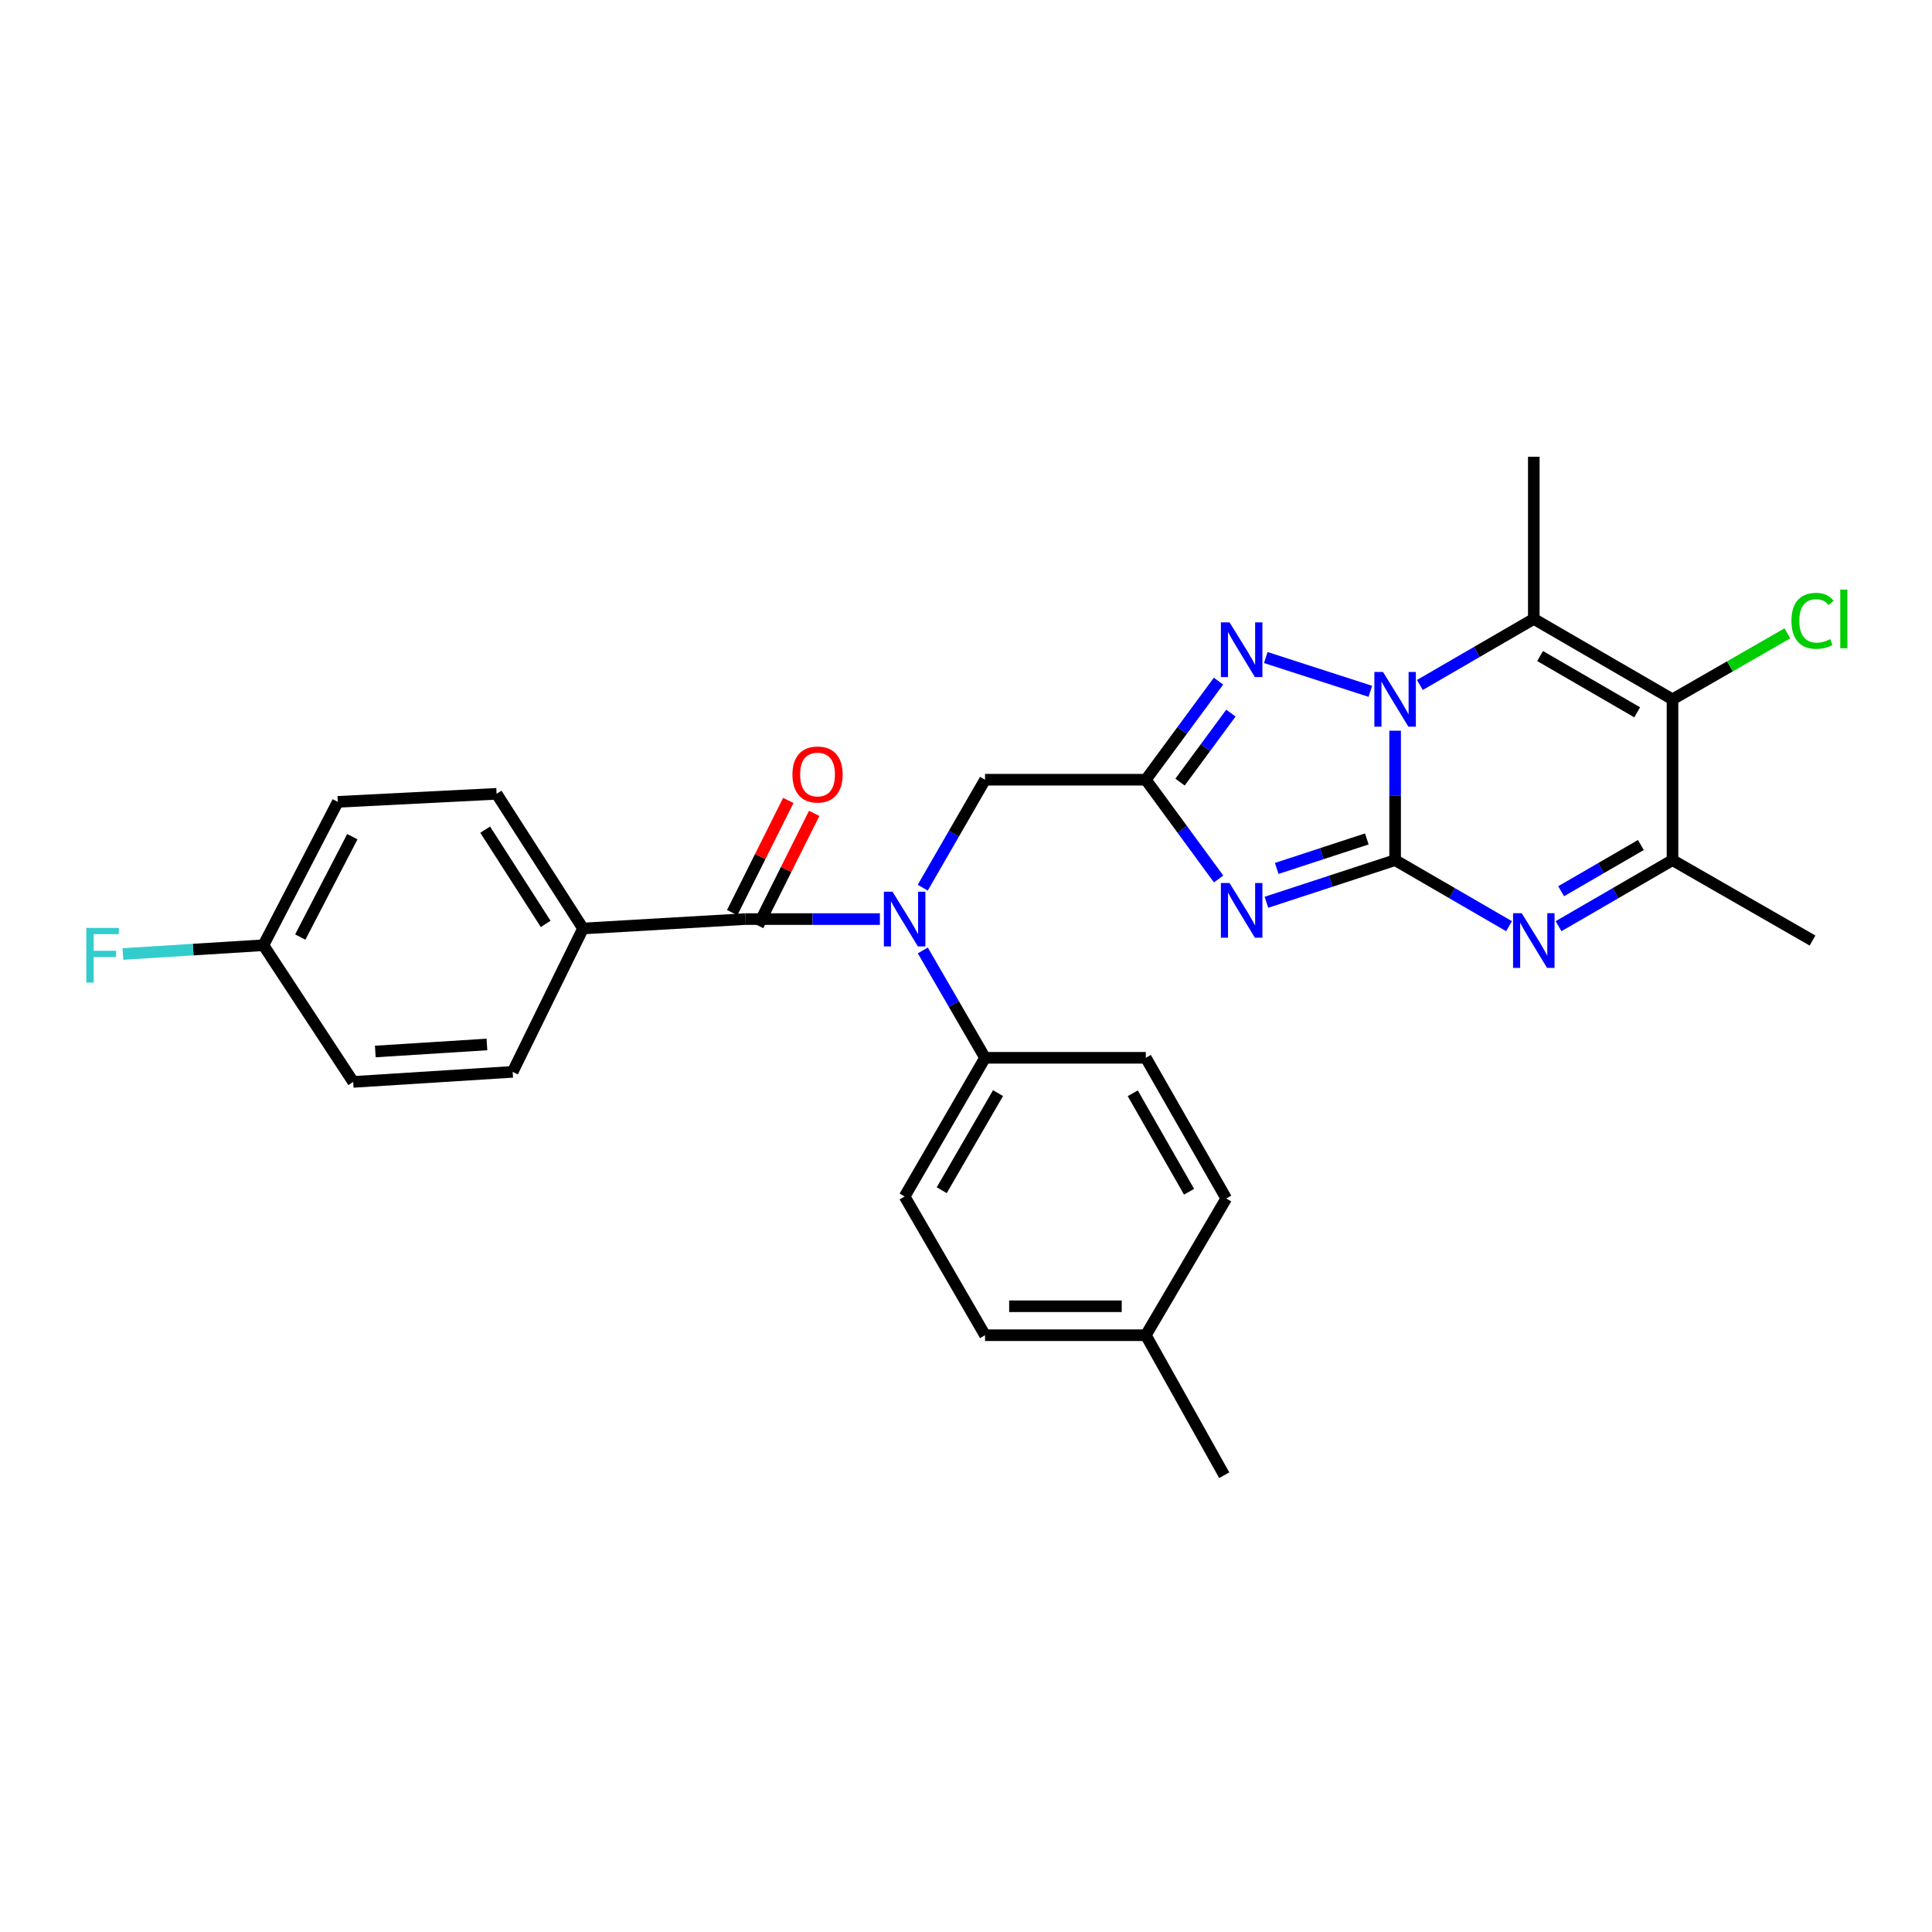 <?xml version='1.0' encoding='iso-8859-1'?>
<svg version='1.1' baseProfile='full'
              xmlns='http://www.w3.org/2000/svg'
                      xmlns:rdkit='http://www.rdkit.org/xml'
                      xmlns:xlink='http://www.w3.org/1999/xlink'
                  xml:space='preserve'
width='1000px' height='1000px' viewBox='0 0 1000 1000'>
<!-- END OF HEADER -->
<rect style='opacity:1.0;fill:#FFFFFF;stroke:none' width='1000' height='1000' x='0' y='0'> </rect>
<path class='bond-0' d='M 722.109,445.21 L 722.109,411.711' style='fill:none;fill-rule:evenodd;stroke:#000000;stroke-width:6px;stroke-linecap:butt;stroke-linejoin:miter;stroke-opacity:1' />
<path class='bond-0' d='M 722.109,411.711 L 722.109,378.212' style='fill:none;fill-rule:evenodd;stroke:#0000FF;stroke-width:6px;stroke-linecap:butt;stroke-linejoin:miter;stroke-opacity:1' />
<path class='bond-1' d='M 722.109,445.21 L 688.807,456.11' style='fill:none;fill-rule:evenodd;stroke:#000000;stroke-width:6px;stroke-linecap:butt;stroke-linejoin:miter;stroke-opacity:1' />
<path class='bond-1' d='M 688.807,456.11 L 655.505,467.011' style='fill:none;fill-rule:evenodd;stroke:#0000FF;stroke-width:6px;stroke-linecap:butt;stroke-linejoin:miter;stroke-opacity:1' />
<path class='bond-1' d='M 707.457,434.238 L 684.145,441.868' style='fill:none;fill-rule:evenodd;stroke:#000000;stroke-width:6px;stroke-linecap:butt;stroke-linejoin:miter;stroke-opacity:1' />
<path class='bond-1' d='M 684.145,441.868 L 660.834,449.498' style='fill:none;fill-rule:evenodd;stroke:#0000FF;stroke-width:6px;stroke-linecap:butt;stroke-linejoin:miter;stroke-opacity:1' />
<path class='bond-3' d='M 722.109,445.21 L 751.594,462.301' style='fill:none;fill-rule:evenodd;stroke:#000000;stroke-width:6px;stroke-linecap:butt;stroke-linejoin:miter;stroke-opacity:1' />
<path class='bond-3' d='M 751.594,462.301 L 781.078,479.393' style='fill:none;fill-rule:evenodd;stroke:#0000FF;stroke-width:6px;stroke-linecap:butt;stroke-linejoin:miter;stroke-opacity:1' />
<path class='bond-2' d='M 734.924,354.541 L 764.408,337.447' style='fill:none;fill-rule:evenodd;stroke:#0000FF;stroke-width:6px;stroke-linecap:butt;stroke-linejoin:miter;stroke-opacity:1' />
<path class='bond-2' d='M 764.408,337.447 L 793.892,320.352' style='fill:none;fill-rule:evenodd;stroke:#000000;stroke-width:6px;stroke-linecap:butt;stroke-linejoin:miter;stroke-opacity:1' />
<path class='bond-5' d='M 709.282,357.826 L 655.166,340.34' style='fill:none;fill-rule:evenodd;stroke:#0000FF;stroke-width:6px;stroke-linecap:butt;stroke-linejoin:miter;stroke-opacity:1' />
<path class='bond-4' d='M 630.754,454.954 L 611.917,429.268' style='fill:none;fill-rule:evenodd;stroke:#0000FF;stroke-width:6px;stroke-linecap:butt;stroke-linejoin:miter;stroke-opacity:1' />
<path class='bond-4' d='M 611.917,429.268 L 593.08,403.582' style='fill:none;fill-rule:evenodd;stroke:#000000;stroke-width:6px;stroke-linecap:butt;stroke-linejoin:miter;stroke-opacity:1' />
<path class='bond-19' d='M 793.892,320.352 L 793.892,236.422' style='fill:none;fill-rule:evenodd;stroke:#000000;stroke-width:6px;stroke-linecap:butt;stroke-linejoin:miter;stroke-opacity:1' />
<path class='bond-30' d='M 793.892,320.352 L 865.683,361.971' style='fill:none;fill-rule:evenodd;stroke:#000000;stroke-width:6px;stroke-linecap:butt;stroke-linejoin:miter;stroke-opacity:1' />
<path class='bond-30' d='M 797.145,339.56 L 847.398,368.693' style='fill:none;fill-rule:evenodd;stroke:#000000;stroke-width:6px;stroke-linecap:butt;stroke-linejoin:miter;stroke-opacity:1' />
<path class='bond-7' d='M 806.706,479.393 L 836.195,462.302' style='fill:none;fill-rule:evenodd;stroke:#0000FF;stroke-width:6px;stroke-linecap:butt;stroke-linejoin:miter;stroke-opacity:1' />
<path class='bond-7' d='M 836.195,462.302 L 865.683,445.21' style='fill:none;fill-rule:evenodd;stroke:#000000;stroke-width:6px;stroke-linecap:butt;stroke-linejoin:miter;stroke-opacity:1' />
<path class='bond-7' d='M 808.038,461.3 L 828.68,449.336' style='fill:none;fill-rule:evenodd;stroke:#0000FF;stroke-width:6px;stroke-linecap:butt;stroke-linejoin:miter;stroke-opacity:1' />
<path class='bond-7' d='M 828.68,449.336 L 849.322,437.372' style='fill:none;fill-rule:evenodd;stroke:#000000;stroke-width:6px;stroke-linecap:butt;stroke-linejoin:miter;stroke-opacity:1' />
<path class='bond-10' d='M 593.08,403.582 L 509.859,403.582' style='fill:none;fill-rule:evenodd;stroke:#000000;stroke-width:6px;stroke-linecap:butt;stroke-linejoin:miter;stroke-opacity:1' />
<path class='bond-29' d='M 593.08,403.582 L 611.889,378.068' style='fill:none;fill-rule:evenodd;stroke:#000000;stroke-width:6px;stroke-linecap:butt;stroke-linejoin:miter;stroke-opacity:1' />
<path class='bond-29' d='M 611.889,378.068 L 630.697,352.553' style='fill:none;fill-rule:evenodd;stroke:#0000FF;stroke-width:6px;stroke-linecap:butt;stroke-linejoin:miter;stroke-opacity:1' />
<path class='bond-29' d='M 610.786,404.82 L 623.951,386.96' style='fill:none;fill-rule:evenodd;stroke:#000000;stroke-width:6px;stroke-linecap:butt;stroke-linejoin:miter;stroke-opacity:1' />
<path class='bond-29' d='M 623.951,386.96 L 637.117,369.1' style='fill:none;fill-rule:evenodd;stroke:#0000FF;stroke-width:6px;stroke-linecap:butt;stroke-linejoin:miter;stroke-opacity:1' />
<path class='bond-6' d='M 865.683,361.971 L 865.683,445.21' style='fill:none;fill-rule:evenodd;stroke:#000000;stroke-width:6px;stroke-linecap:butt;stroke-linejoin:miter;stroke-opacity:1' />
<path class='bond-14' d='M 865.683,361.971 L 895.415,344.897' style='fill:none;fill-rule:evenodd;stroke:#000000;stroke-width:6px;stroke-linecap:butt;stroke-linejoin:miter;stroke-opacity:1' />
<path class='bond-14' d='M 895.415,344.897 L 925.147,327.823' style='fill:none;fill-rule:evenodd;stroke:#00CC00;stroke-width:6px;stroke-linecap:butt;stroke-linejoin:miter;stroke-opacity:1' />
<path class='bond-27' d='M 865.683,445.21 L 938.157,486.821' style='fill:none;fill-rule:evenodd;stroke:#000000;stroke-width:6px;stroke-linecap:butt;stroke-linejoin:miter;stroke-opacity:1' />
<path class='bond-8' d='M 385.692,475.714 L 420.56,475.714' style='fill:none;fill-rule:evenodd;stroke:#000000;stroke-width:6px;stroke-linecap:butt;stroke-linejoin:miter;stroke-opacity:1' />
<path class='bond-8' d='M 420.56,475.714 L 455.427,475.714' style='fill:none;fill-rule:evenodd;stroke:#0000FF;stroke-width:6px;stroke-linecap:butt;stroke-linejoin:miter;stroke-opacity:1' />
<path class='bond-11' d='M 385.692,475.714 L 301.762,480.585' style='fill:none;fill-rule:evenodd;stroke:#000000;stroke-width:6px;stroke-linecap:butt;stroke-linejoin:miter;stroke-opacity:1' />
<path class='bond-13' d='M 392.393,479.066 L 406.911,450.036' style='fill:none;fill-rule:evenodd;stroke:#000000;stroke-width:6px;stroke-linecap:butt;stroke-linejoin:miter;stroke-opacity:1' />
<path class='bond-13' d='M 406.911,450.036 L 421.429,421.007' style='fill:none;fill-rule:evenodd;stroke:#FF0000;stroke-width:6px;stroke-linecap:butt;stroke-linejoin:miter;stroke-opacity:1' />
<path class='bond-13' d='M 378.99,472.363 L 393.508,443.333' style='fill:none;fill-rule:evenodd;stroke:#000000;stroke-width:6px;stroke-linecap:butt;stroke-linejoin:miter;stroke-opacity:1' />
<path class='bond-13' d='M 393.508,443.333 L 408.026,414.304' style='fill:none;fill-rule:evenodd;stroke:#FF0000;stroke-width:6px;stroke-linecap:butt;stroke-linejoin:miter;stroke-opacity:1' />
<path class='bond-9' d='M 477.604,459.472 L 493.731,431.527' style='fill:none;fill-rule:evenodd;stroke:#0000FF;stroke-width:6px;stroke-linecap:butt;stroke-linejoin:miter;stroke-opacity:1' />
<path class='bond-9' d='M 493.731,431.527 L 509.859,403.582' style='fill:none;fill-rule:evenodd;stroke:#000000;stroke-width:6px;stroke-linecap:butt;stroke-linejoin:miter;stroke-opacity:1' />
<path class='bond-12' d='M 477.644,491.949 L 493.751,519.732' style='fill:none;fill-rule:evenodd;stroke:#0000FF;stroke-width:6px;stroke-linecap:butt;stroke-linejoin:miter;stroke-opacity:1' />
<path class='bond-12' d='M 493.751,519.732 L 509.859,547.514' style='fill:none;fill-rule:evenodd;stroke:#000000;stroke-width:6px;stroke-linecap:butt;stroke-linejoin:miter;stroke-opacity:1' />
<path class='bond-15' d='M 301.762,480.585 L 257.037,410.875' style='fill:none;fill-rule:evenodd;stroke:#000000;stroke-width:6px;stroke-linecap:butt;stroke-linejoin:miter;stroke-opacity:1' />
<path class='bond-15' d='M 282.44,478.221 L 251.133,429.424' style='fill:none;fill-rule:evenodd;stroke:#000000;stroke-width:6px;stroke-linecap:butt;stroke-linejoin:miter;stroke-opacity:1' />
<path class='bond-16' d='M 301.762,480.585 L 265.355,554.79' style='fill:none;fill-rule:evenodd;stroke:#000000;stroke-width:6px;stroke-linecap:butt;stroke-linejoin:miter;stroke-opacity:1' />
<path class='bond-17' d='M 509.859,547.514 L 468.231,619.305' style='fill:none;fill-rule:evenodd;stroke:#000000;stroke-width:6px;stroke-linecap:butt;stroke-linejoin:miter;stroke-opacity:1' />
<path class='bond-17' d='M 516.579,565.8 L 487.439,616.053' style='fill:none;fill-rule:evenodd;stroke:#000000;stroke-width:6px;stroke-linecap:butt;stroke-linejoin:miter;stroke-opacity:1' />
<path class='bond-18' d='M 509.859,547.514 L 593.08,547.514' style='fill:none;fill-rule:evenodd;stroke:#000000;stroke-width:6px;stroke-linecap:butt;stroke-linejoin:miter;stroke-opacity:1' />
<path class='bond-22' d='M 257.037,410.875 L 174.84,415.038' style='fill:none;fill-rule:evenodd;stroke:#000000;stroke-width:6px;stroke-linecap:butt;stroke-linejoin:miter;stroke-opacity:1' />
<path class='bond-21' d='M 265.355,554.79 L 182.815,559.994' style='fill:none;fill-rule:evenodd;stroke:#000000;stroke-width:6px;stroke-linecap:butt;stroke-linejoin:miter;stroke-opacity:1' />
<path class='bond-21' d='M 252.031,540.615 L 194.253,544.257' style='fill:none;fill-rule:evenodd;stroke:#000000;stroke-width:6px;stroke-linecap:butt;stroke-linejoin:miter;stroke-opacity:1' />
<path class='bond-24' d='M 468.231,619.305 L 509.859,691.104' style='fill:none;fill-rule:evenodd;stroke:#000000;stroke-width:6px;stroke-linecap:butt;stroke-linejoin:miter;stroke-opacity:1' />
<path class='bond-23' d='M 593.08,547.514 L 634.708,620.337' style='fill:none;fill-rule:evenodd;stroke:#000000;stroke-width:6px;stroke-linecap:butt;stroke-linejoin:miter;stroke-opacity:1' />
<path class='bond-23' d='M 586.314,565.874 L 615.454,616.851' style='fill:none;fill-rule:evenodd;stroke:#000000;stroke-width:6px;stroke-linecap:butt;stroke-linejoin:miter;stroke-opacity:1' />
<path class='bond-20' d='M 136.342,489.243 L 182.815,559.994' style='fill:none;fill-rule:evenodd;stroke:#000000;stroke-width:6px;stroke-linecap:butt;stroke-linejoin:miter;stroke-opacity:1' />
<path class='bond-26' d='M 136.342,489.243 L 99.976,491.513' style='fill:none;fill-rule:evenodd;stroke:#000000;stroke-width:6px;stroke-linecap:butt;stroke-linejoin:miter;stroke-opacity:1' />
<path class='bond-26' d='M 99.976,491.513 L 63.609,493.783' style='fill:none;fill-rule:evenodd;stroke:#33CCCC;stroke-width:6px;stroke-linecap:butt;stroke-linejoin:miter;stroke-opacity:1' />
<path class='bond-32' d='M 136.342,489.243 L 174.84,415.038' style='fill:none;fill-rule:evenodd;stroke:#000000;stroke-width:6px;stroke-linecap:butt;stroke-linejoin:miter;stroke-opacity:1' />
<path class='bond-32' d='M 155.419,485.014 L 182.367,433.07' style='fill:none;fill-rule:evenodd;stroke:#000000;stroke-width:6px;stroke-linecap:butt;stroke-linejoin:miter;stroke-opacity:1' />
<path class='bond-25' d='M 634.708,620.337 L 593.08,691.104' style='fill:none;fill-rule:evenodd;stroke:#000000;stroke-width:6px;stroke-linecap:butt;stroke-linejoin:miter;stroke-opacity:1' />
<path class='bond-31' d='M 509.859,691.104 L 593.08,691.104' style='fill:none;fill-rule:evenodd;stroke:#000000;stroke-width:6px;stroke-linecap:butt;stroke-linejoin:miter;stroke-opacity:1' />
<path class='bond-31' d='M 522.342,676.118 L 580.597,676.118' style='fill:none;fill-rule:evenodd;stroke:#000000;stroke-width:6px;stroke-linecap:butt;stroke-linejoin:miter;stroke-opacity:1' />
<path class='bond-28' d='M 593.08,691.104 L 633.667,763.578' style='fill:none;fill-rule:evenodd;stroke:#000000;stroke-width:6px;stroke-linecap:butt;stroke-linejoin:miter;stroke-opacity:1' />
<path  class='atom-1' d='M 715.849 347.811
L 725.129 362.811
Q 726.049 364.291, 727.529 366.971
Q 729.009 369.651, 729.089 369.811
L 729.089 347.811
L 732.849 347.811
L 732.849 376.131
L 728.969 376.131
L 719.009 359.731
Q 717.849 357.811, 716.609 355.611
Q 715.409 353.411, 715.049 352.731
L 715.049 376.131
L 711.369 376.131
L 711.369 347.811
L 715.849 347.811
' fill='#0000FF'/>
<path  class='atom-2' d='M 636.416 457.05
L 645.696 472.05
Q 646.616 473.53, 648.096 476.21
Q 649.576 478.89, 649.656 479.05
L 649.656 457.05
L 653.416 457.05
L 653.416 485.37
L 649.536 485.37
L 639.576 468.97
Q 638.416 467.05, 637.176 464.85
Q 635.976 462.65, 635.616 461.97
L 635.616 485.37
L 631.936 485.37
L 631.936 457.05
L 636.416 457.05
' fill='#0000FF'/>
<path  class='atom-4' d='M 787.632 472.661
L 796.912 487.661
Q 797.832 489.141, 799.312 491.821
Q 800.792 494.501, 800.872 494.661
L 800.872 472.661
L 804.632 472.661
L 804.632 500.981
L 800.752 500.981
L 790.792 484.581
Q 789.632 482.661, 788.392 480.461
Q 787.192 478.261, 786.832 477.581
L 786.832 500.981
L 783.152 500.981
L 783.152 472.661
L 787.632 472.661
' fill='#0000FF'/>
<path  class='atom-6' d='M 636.416 322.144
L 645.696 337.144
Q 646.616 338.624, 648.096 341.304
Q 649.576 343.984, 649.656 344.144
L 649.656 322.144
L 653.416 322.144
L 653.416 350.464
L 649.536 350.464
L 639.576 334.064
Q 638.416 332.144, 637.176 329.944
Q 635.976 327.744, 635.616 327.064
L 635.616 350.464
L 631.936 350.464
L 631.936 322.144
L 636.416 322.144
' fill='#0000FF'/>
<path  class='atom-10' d='M 461.971 461.554
L 471.251 476.554
Q 472.171 478.034, 473.651 480.714
Q 475.131 483.394, 475.211 483.554
L 475.211 461.554
L 478.971 461.554
L 478.971 489.874
L 475.091 489.874
L 465.131 473.474
Q 463.971 471.554, 462.731 469.354
Q 461.531 467.154, 461.171 466.474
L 461.171 489.874
L 457.491 489.874
L 457.491 461.554
L 461.971 461.554
' fill='#0000FF'/>
<path  class='atom-14' d='M 410.157 400.881
Q 410.157 394.081, 413.517 390.281
Q 416.877 386.481, 423.157 386.481
Q 429.437 386.481, 432.797 390.281
Q 436.157 394.081, 436.157 400.881
Q 436.157 407.761, 432.757 411.681
Q 429.357 415.561, 423.157 415.561
Q 416.917 415.561, 413.517 411.681
Q 410.157 407.801, 410.157 400.881
M 423.157 412.361
Q 427.477 412.361, 429.797 409.481
Q 432.157 406.561, 432.157 400.881
Q 432.157 395.321, 429.797 392.521
Q 427.477 389.681, 423.157 389.681
Q 418.837 389.681, 416.477 392.481
Q 414.157 395.281, 414.157 400.881
Q 414.157 406.601, 416.477 409.481
Q 418.837 412.361, 423.157 412.361
' fill='#FF0000'/>
<path  class='atom-15' d='M 927.237 321.332
Q 927.237 314.292, 930.517 310.612
Q 933.837 306.892, 940.117 306.892
Q 945.957 306.892, 949.077 311.012
L 946.437 313.172
Q 944.157 310.172, 940.117 310.172
Q 935.837 310.172, 933.557 313.052
Q 931.317 315.892, 931.317 321.332
Q 931.317 326.932, 933.637 329.812
Q 935.997 332.692, 940.557 332.692
Q 943.677 332.692, 947.317 330.812
L 948.437 333.812
Q 946.957 334.772, 944.717 335.332
Q 942.477 335.892, 939.997 335.892
Q 933.837 335.892, 930.517 332.132
Q 927.237 328.372, 927.237 321.332
' fill='#00CC00'/>
<path  class='atom-15' d='M 952.517 305.172
L 956.197 305.172
L 956.197 335.532
L 952.517 335.532
L 952.517 305.172
' fill='#00CC00'/>
<path  class='atom-27' d='M 44.684 480.279
L 61.524 480.279
L 61.524 483.519
L 48.484 483.519
L 48.484 492.119
L 60.084 492.119
L 60.084 495.399
L 48.484 495.399
L 48.484 508.599
L 44.684 508.599
L 44.684 480.279
' fill='#33CCCC'/>
</svg>
